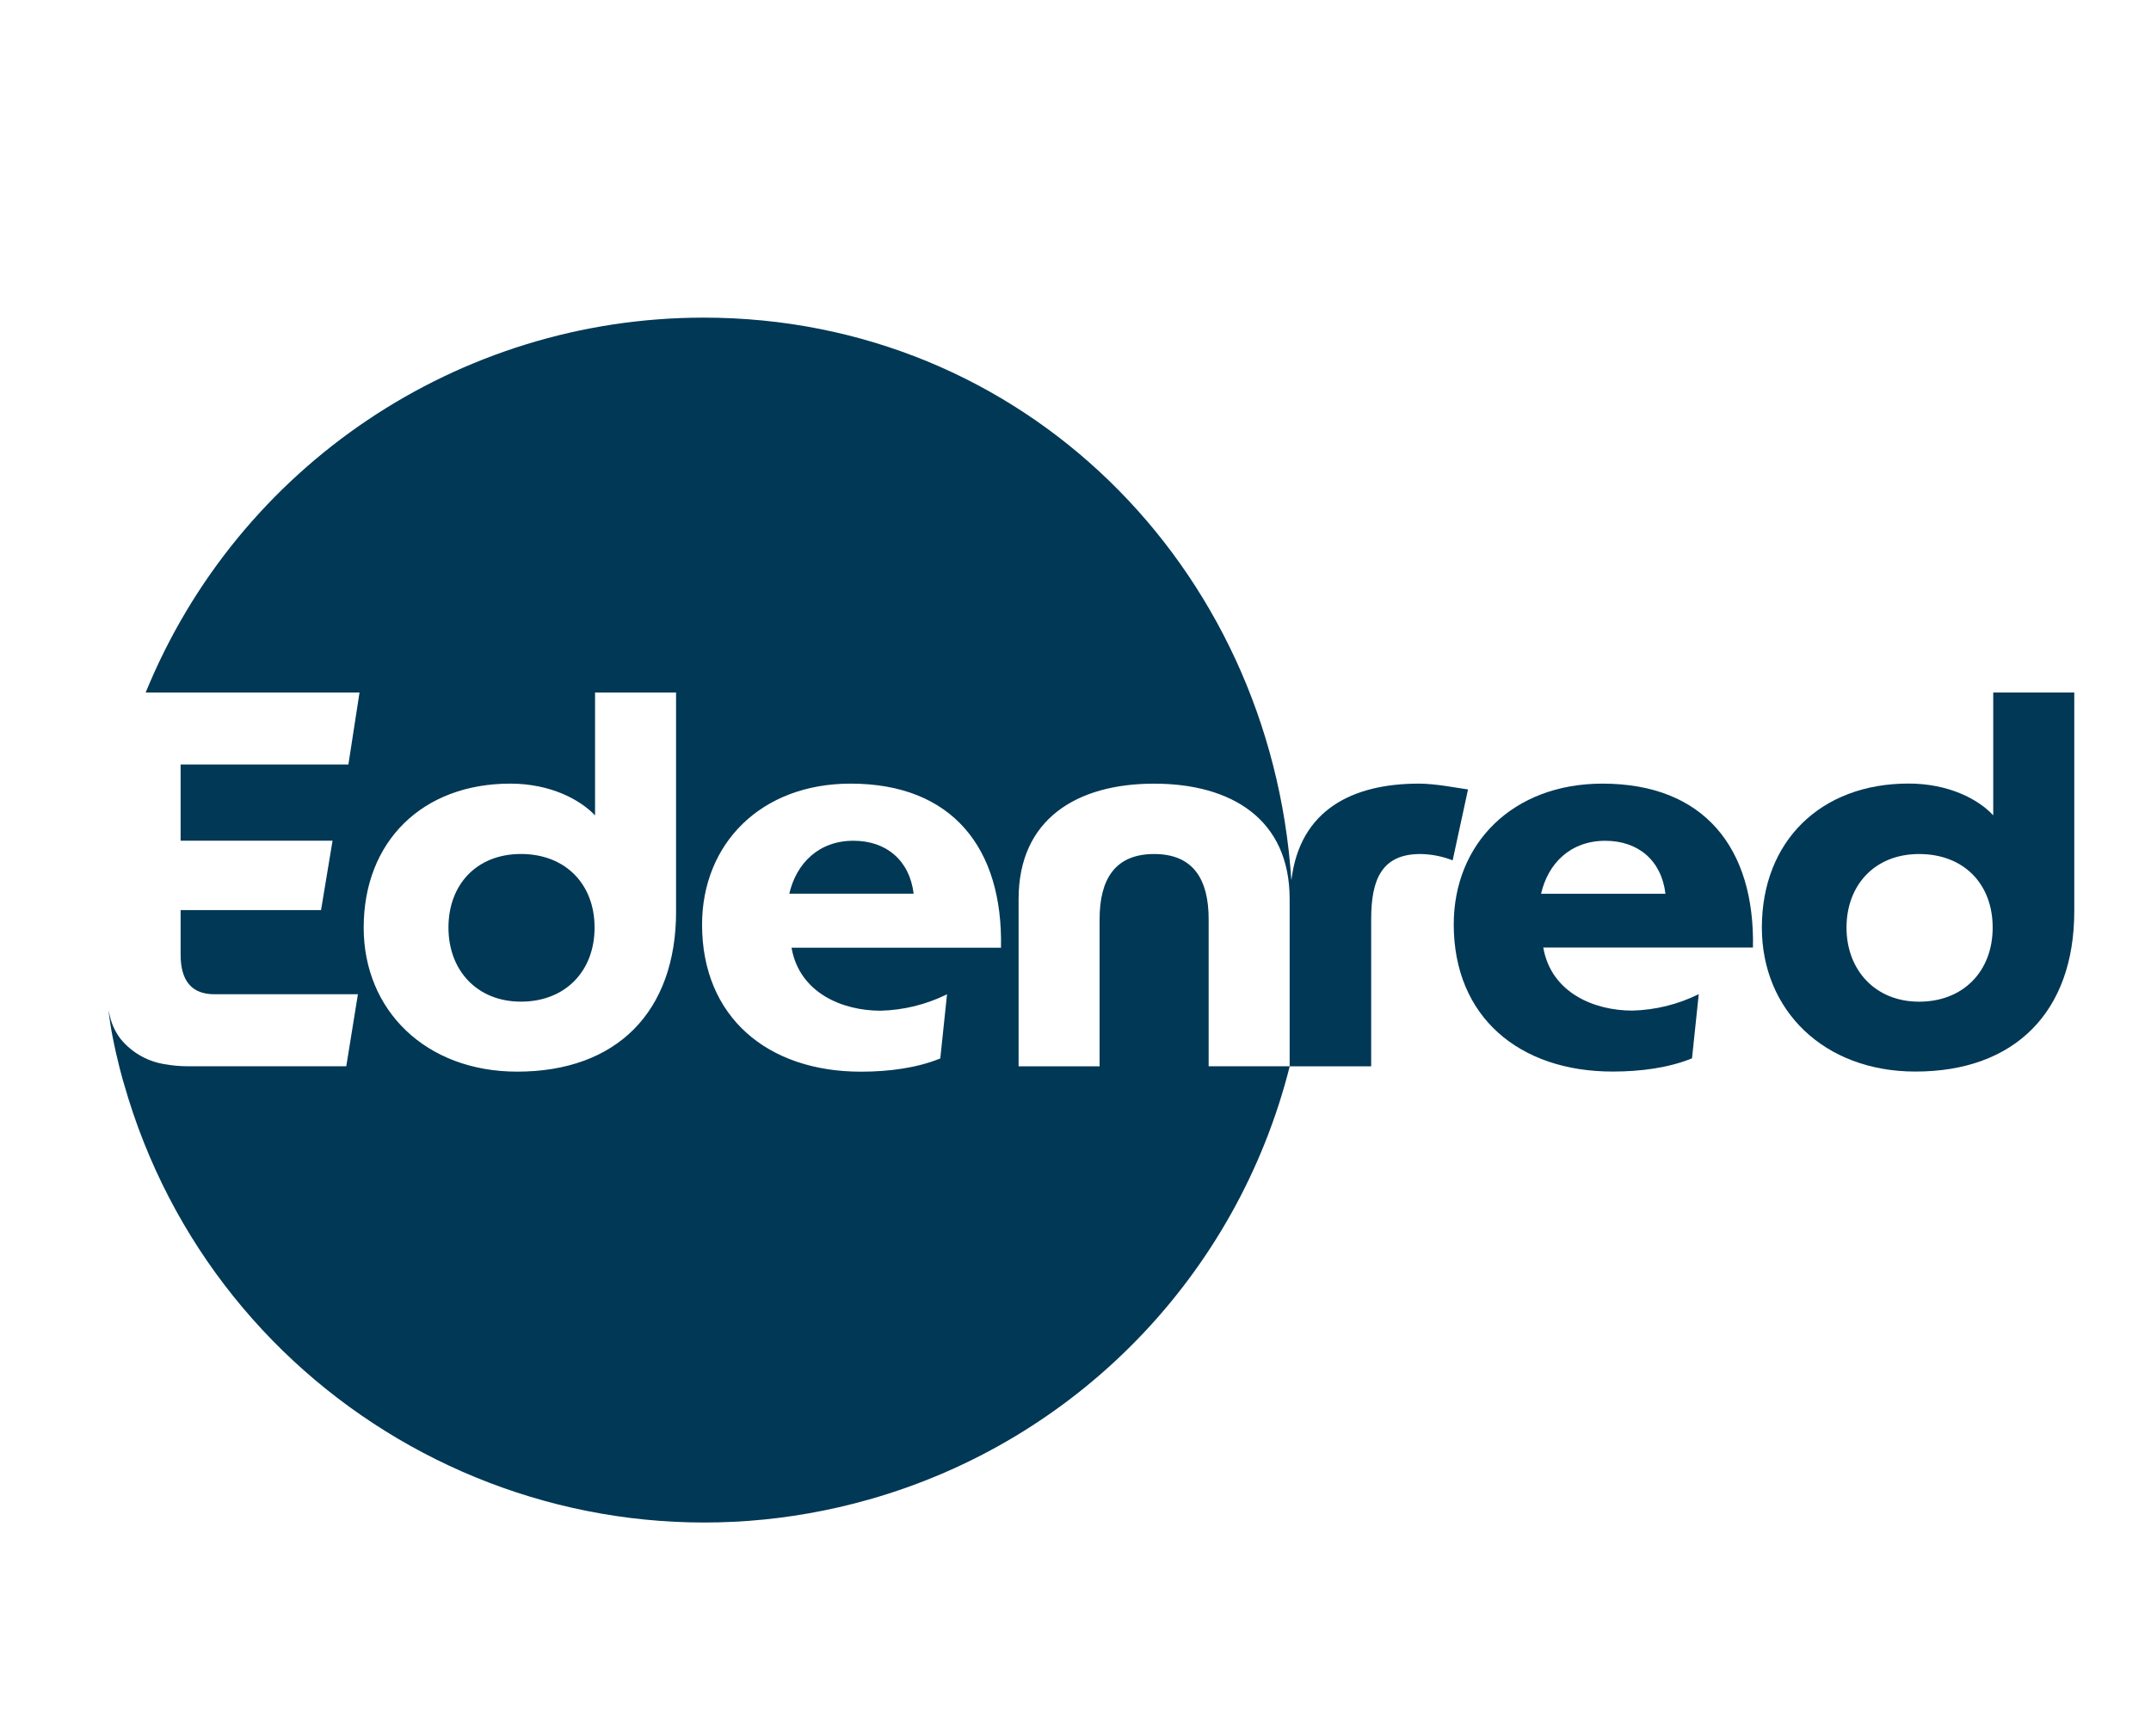 <?xml version="1.0" encoding="UTF-8"?>
<!DOCTYPE svg PUBLIC "-//W3C//DTD SVG 1.1//EN" "http://www.w3.org/Graphics/SVG/1.1/DTD/svg11.dtd">
<!-- Creator: CorelDRAW 2021 (64-Bit) -->
<svg xmlns="http://www.w3.org/2000/svg" xml:space="preserve" width="208.492mm" height="168.261mm" version="1.1" style="shape-rendering:geometricPrecision; text-rendering:geometricPrecision; image-rendering:optimizeQuality; fill-rule:evenodd; clip-rule:evenodd"
viewBox="0 0 20849.16 16826.1"
 xmlns:xlink="http://www.w3.org/1999/xlink"
 xmlns:xodm="http://www.corel.com/coreldraw/odm/2003">
 <defs>
  <style type="text/css">
   <![CDATA[
    .fil0 {fill:#013856;fill-rule:nonzero}
   ]]>
  </style>
 </defs>
 <g id="Vrstva_x0020_1">
  <path class="fil0" d="M8272.47 8150.54c-338.71,0 -553.76,220.49 -622.2,513.31l1205.5 0c-39.28,-323.15 -265.21,-513.31 -583.3,-513.31z"/>
  <path class="fil0" d="M5049.88 8278.87c-431.26,0 -703.08,297.49 -703.08,713.2 0,415.7 276.87,718.25 703.08,718.25 426.2,0 713.19,-292.44 713.19,-718.25 0,-425.83 -287.38,-713.2 -713.19,-713.2z"/>
  <path class="fil0" d="M8534.18 9798.19c224.1,-5.35 444.32,-59.76 645.14,-159.44l-65.33 622.21c-225.55,92.16 -497.76,128.33 -769.58,128.33 -903.35,0 -1539.56,-528.49 -1539.56,-1426.39 1.17,-782.8 569.32,-1366.11 1440.01,-1366.11 985.4,0 1477.72,625.7 1457.49,1590.49l-2030.3 0c76.99,441.76 497.75,610.91 862.13,610.91zm-1980.92 -964.79c0,980.35 -580.2,1555.49 -1539.94,1555.49 -887.79,0 -1488.21,-595.36 -1488.21,-1396.05 0,-836.46 569.7,-1396.05 1421.33,-1396.05 388.87,0 677.41,155.55 821.3,307.99l0 -1191.12 785.12 0 0 2119.74 0.4 0zm7198.82 -1236.61c-647.47,0 -1151.46,258.21 -1233.89,929.79l-1.95 0c-203.38,-3042.15 -2603.12,-5447.33 -5696.6,-5447.33 -2373.52,0.39 -4510.85,1436.85 -5407.67,3634.41l2072.69 0 -107.71 697.63 -1626.28 0 0 738.86 1472.67 0 -111.61 672.76 -1361.06 0 0 431.26c0,261.31 112.78,384.58 328.61,384.58l1389.83 0 -112.78 698.04 -1539.55 0c-71.82,-0.08 -143.53,-6.46 -214.27,-19.06 -169.07,-24.88 -322.88,-111.65 -431.64,-243.43 -49.59,-63.93 -85.12,-137.59 -104.22,-216.22 -8.56,-34.61 -9.33,-36.55 -15.95,-63.38 10.89,86.72 29.56,203.76 38.89,246.54 46.66,243.44 106.17,449.54 111.61,464.32 881.69,3107.91 4115.91,4912.59 7223.82,4030.86 2011.68,-570.67 3565.7,-2171.81 4076.05,-4199.63l-785.91 0 0 -1426.01c0,-384.98 -148.55,-631.52 -528.48,-631.52 -379.93,0 -528.48,246.54 -528.48,631.52l0 1426.39 -785.13 0 0 -1621.6c0,-775.02 564.64,-1118.4 1313.61,-1118.4 748.98,0 1313.62,343.77 1313.62,1118.4l0 1621.6 790.18 0 0 -1426.39c0,-384.98 102.67,-631.52 476.76,-631.52 107.22,1.4 213.26,22.21 313.04,61.44l148.95 -687.53c-86.72,-10.49 -306.82,-56.38 -477.15,-56.38z"/>
  <path class="fil0" d="M14937.36 8664.24c66.88,-292.42 282.72,-513.31 622.2,-513.31 318.49,0 544.42,189.77 583.31,513.31l-1205.51 0zm595.37 -1067.45c-872.25,0 -1441.94,583.31 -1441.94,1364.94 0,897.91 636.58,1426.39 1539.93,1426.39 272.21,0 544.43,-36.17 769.59,-128.33l65.32 -622.19c-200.66,99.66 -420.76,154.07 -644.75,159.44 -364.37,0 -785.13,-169.17 -862.13,-610.93l2032.25 0c19.45,-963.62 -472.87,-1589.32 -1458.27,-1589.32z"/>
  <path class="fil0" d="M18601.32 9710.7c-425.82,0 -703.47,-307.99 -703.47,-718.25 0,-410.26 272.2,-713.19 703.47,-713.19 431.26,0 713.19,287.77 713.19,713.19 0,425.43 -286.99,718.25 -713.19,718.25zm718.64 -2997.04l0 1190.33c-143.89,-155.54 -431.26,-307.98 -820.92,-307.98 -852.01,0 -1421.71,559.59 -1421.71,1396.06 0,800.68 600.42,1396.05 1488.6,1396.05 959.74,0 1539.55,-575.14 1539.55,-1555.49l0 -2118.97 -785.52 0z"/>
 </g>
</svg>
